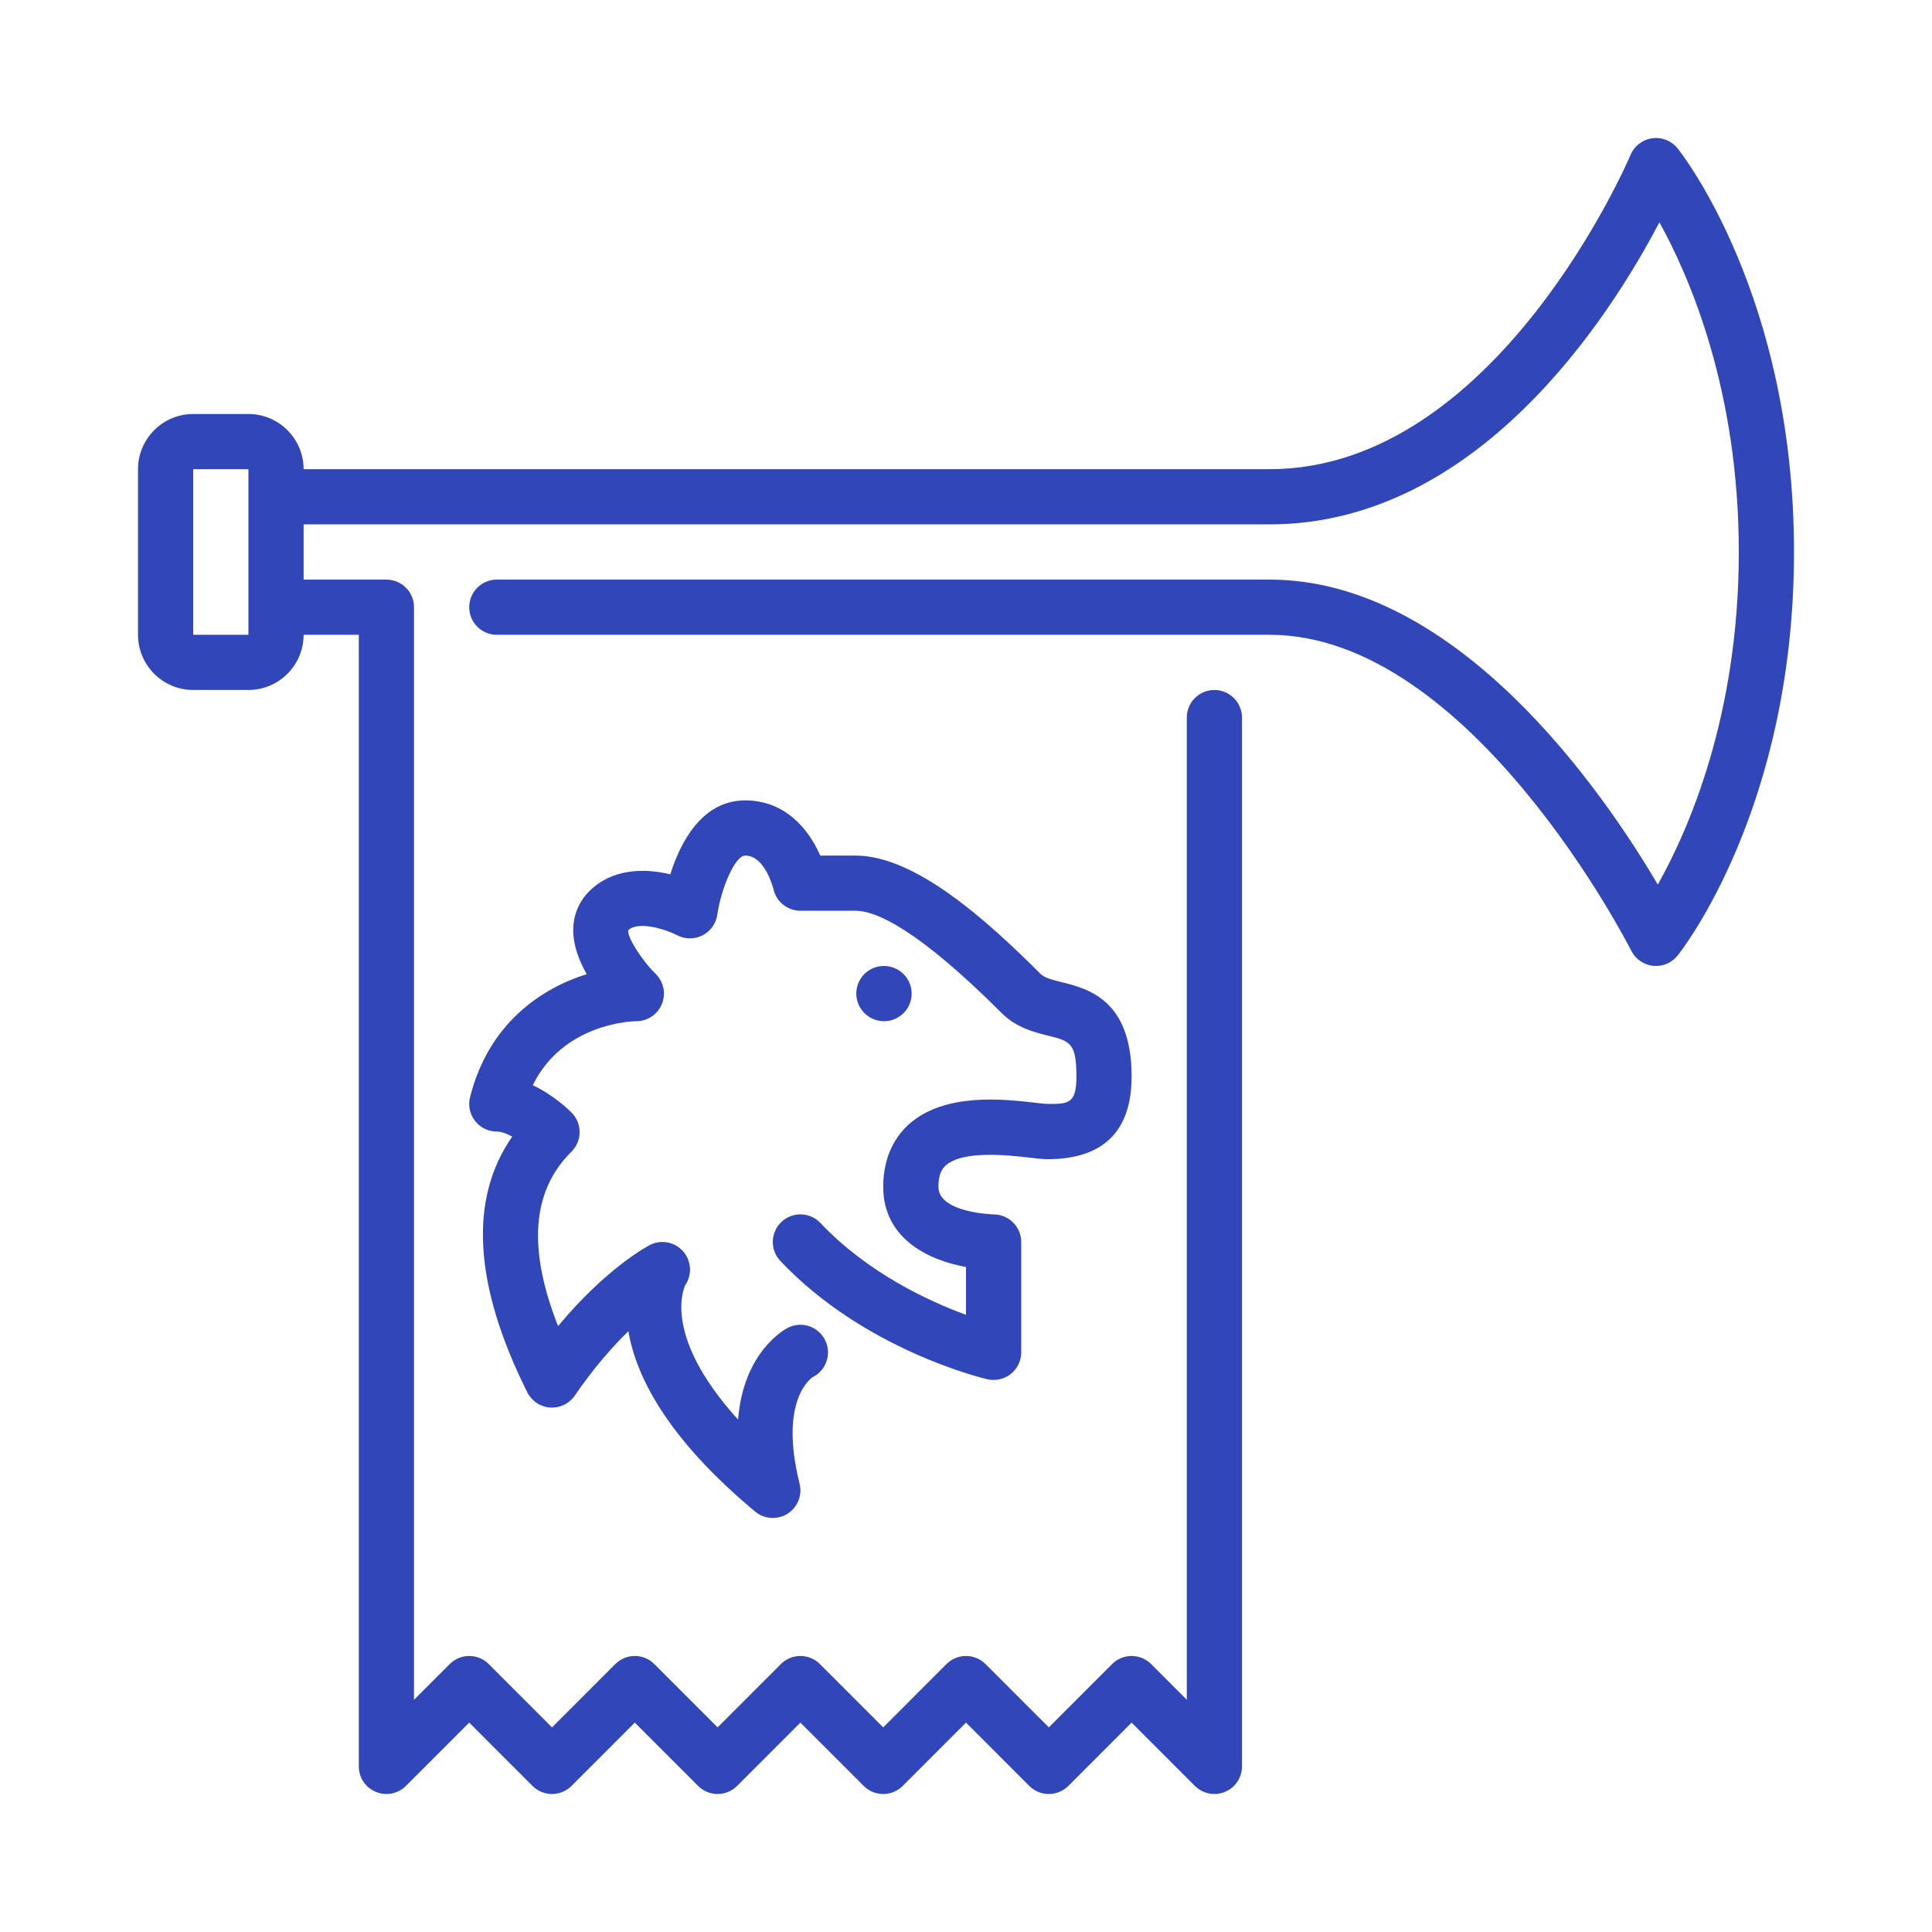 <svg width="60" height="60" viewBox="0 0 60 60" fill="none" xmlns="http://www.w3.org/2000/svg">
<path d="M29.374 36.192C29.911 35.712 31.36 35.88 31.979 35.952C32.221 35.982 32.41 36 32.524 36C34.262 36 35.143 35.135 35.143 33.428C35.143 31.044 33.783 30.704 32.97 30.501C32.685 30.43 32.439 30.368 32.321 30.251C30.607 28.537 28.406 26.571 26.572 26.571H25.474C25.117 25.753 24.385 24.857 23.143 24.857C21.792 24.857 21.126 26.172 20.817 27.152C19.995 26.956 19.003 26.975 18.299 27.679C17.973 28.006 17.801 28.427 17.802 28.898C17.805 29.372 17.987 29.843 18.221 30.253C16.805 30.696 15.169 31.79 14.598 34.077C14.533 34.333 14.591 34.605 14.754 34.812C14.915 35.02 15.165 35.142 15.429 35.142C15.567 35.142 15.737 35.206 15.908 35.297C14.554 37.24 14.71 39.906 16.376 43.24C16.512 43.511 16.781 43.691 17.085 43.712C17.389 43.733 17.679 43.591 17.85 43.341C18.441 42.479 19.02 41.824 19.515 41.341C19.749 42.725 20.695 44.645 23.451 46.943C23.609 47.075 23.804 47.142 24 47.142C24.158 47.142 24.316 47.099 24.455 47.011C24.77 46.814 24.922 46.437 24.832 46.077C24.173 43.446 25.223 42.779 25.24 42.767C25.664 42.554 25.836 42.04 25.623 41.616C25.411 41.193 24.898 41.02 24.474 41.233C24.401 41.267 23.087 41.957 22.922 44.087C20.481 41.4 21.286 39.904 21.285 39.904C21.502 39.579 21.471 39.149 21.211 38.857C20.95 38.566 20.524 38.487 20.18 38.666C20.116 38.7 18.838 39.37 17.331 41.184C16.38 38.763 16.519 36.983 17.746 35.767C18.081 35.435 18.086 34.894 17.755 34.557C17.68 34.481 17.202 34.011 16.546 33.702C17.495 31.764 19.663 31.715 19.762 31.714C20.11 31.714 20.423 31.504 20.555 31.181C20.687 30.859 20.612 30.49 20.363 30.246C19.908 29.797 19.473 29.092 19.511 28.891C19.804 28.596 20.647 28.847 21.029 29.044C21.275 29.173 21.57 29.175 21.818 29.048C22.066 28.921 22.237 28.682 22.277 28.406C22.393 27.597 22.824 26.57 23.143 26.57C23.764 26.57 24.017 27.603 24.019 27.607C24.105 28.002 24.453 28.284 24.857 28.284H26.572C27.192 28.284 28.481 28.835 31.108 31.462C31.562 31.915 32.112 32.053 32.553 32.164C33.226 32.332 33.429 32.382 33.429 33.427C33.429 34.284 33.183 34.284 32.524 34.284C32.45 34.283 32.33 34.267 32.178 34.25C31.19 34.135 29.348 33.921 28.233 34.91C27.867 35.237 27.429 35.84 27.429 36.857C27.429 38.463 28.828 39.136 30 39.348V40.833C28.84 40.407 26.945 39.532 25.48 37.982C25.157 37.638 24.613 37.622 24.268 37.948C23.925 38.273 23.909 38.815 24.234 39.16C26.839 41.919 30.509 42.798 30.663 42.834C30.916 42.891 31.185 42.833 31.391 42.67C31.595 42.508 31.715 42.261 31.715 41.999V38.571C31.715 38.099 31.331 37.717 30.86 37.714C30.843 37.714 29.143 37.666 29.143 36.857C29.143 36.444 29.274 36.279 29.374 36.191L29.374 36.192ZM52.098 4.607C51.909 4.371 51.611 4.252 51.309 4.294C51.01 4.337 50.755 4.533 50.637 4.813C50.596 4.91 46.475 14.571 39.429 14.571H9.429C9.429 13.626 8.659 12.857 7.714 12.857H6C5.055 12.857 4.286 13.626 4.286 14.571V19.714C4.286 20.659 5.055 21.428 6 21.428H7.715C8.659 21.428 9.429 20.659 9.429 19.714H11.143V54.857C11.143 55.203 11.351 55.516 11.672 55.649C11.992 55.782 12.361 55.709 12.606 55.463L14.572 53.497L16.537 55.463C16.872 55.798 17.414 55.798 17.749 55.463L19.714 53.497L21.68 55.463C22.015 55.798 22.557 55.798 22.892 55.463L24.857 53.497L26.823 55.463C27.158 55.798 27.7 55.798 28.035 55.463L30 53.497L31.965 55.463C32.301 55.798 32.842 55.798 33.178 55.463L35.143 53.497L37.108 55.463C37.272 55.626 37.492 55.714 37.714 55.714C37.825 55.714 37.936 55.692 38.043 55.649C38.363 55.516 38.571 55.203 38.571 54.857V22.285C38.571 21.812 38.188 21.428 37.714 21.428C37.24 21.428 36.857 21.812 36.857 22.285V52.788L35.749 51.679C35.414 51.344 34.872 51.344 34.537 51.679L32.572 53.645L30.606 51.679C30.271 51.344 29.729 51.344 29.394 51.679L27.429 53.645L25.463 51.679C25.128 51.344 24.586 51.344 24.251 51.679L22.286 53.645L20.32 51.679C19.985 51.344 19.444 51.344 19.108 51.679L17.143 53.645L15.178 51.679C14.842 51.344 14.301 51.344 13.966 51.679L12.857 52.788V18.857C12.857 18.384 12.474 18 12 18H9.429V16.285H39.429C45.88 16.285 49.989 9.852 51.534 6.904C52.493 8.635 54 12.15 54 17.143C54 22.224 52.439 25.774 51.484 27.471C49.796 24.604 45.271 18 39.429 18H15.429C14.955 18 14.572 18.384 14.572 18.857C14.572 19.33 14.955 19.714 15.429 19.714H39.429C45.673 19.714 50.613 29.428 50.661 29.527C50.793 29.787 51.048 29.964 51.338 29.995C51.369 29.998 51.399 29.999 51.429 29.999C51.688 29.999 51.934 29.881 52.098 29.677C52.245 29.492 55.714 25.066 55.714 17.142C55.714 9.217 52.245 4.791 52.098 4.606L52.098 4.607ZM7.715 18.86V19.714H6V14.571H7.715V15.427V15.428L7.715 18.853C7.715 18.855 7.715 18.856 7.715 18.857C7.715 18.858 7.715 18.858 7.715 18.86ZM28.312 30.857C28.312 30.384 27.928 30 27.454 30H27.445C26.973 30 26.593 30.384 26.593 30.857C26.593 31.33 26.98 31.714 27.454 31.714C27.928 31.714 28.312 31.33 28.312 30.857H28.312Z" fill="#3146B8"/>
</svg>
